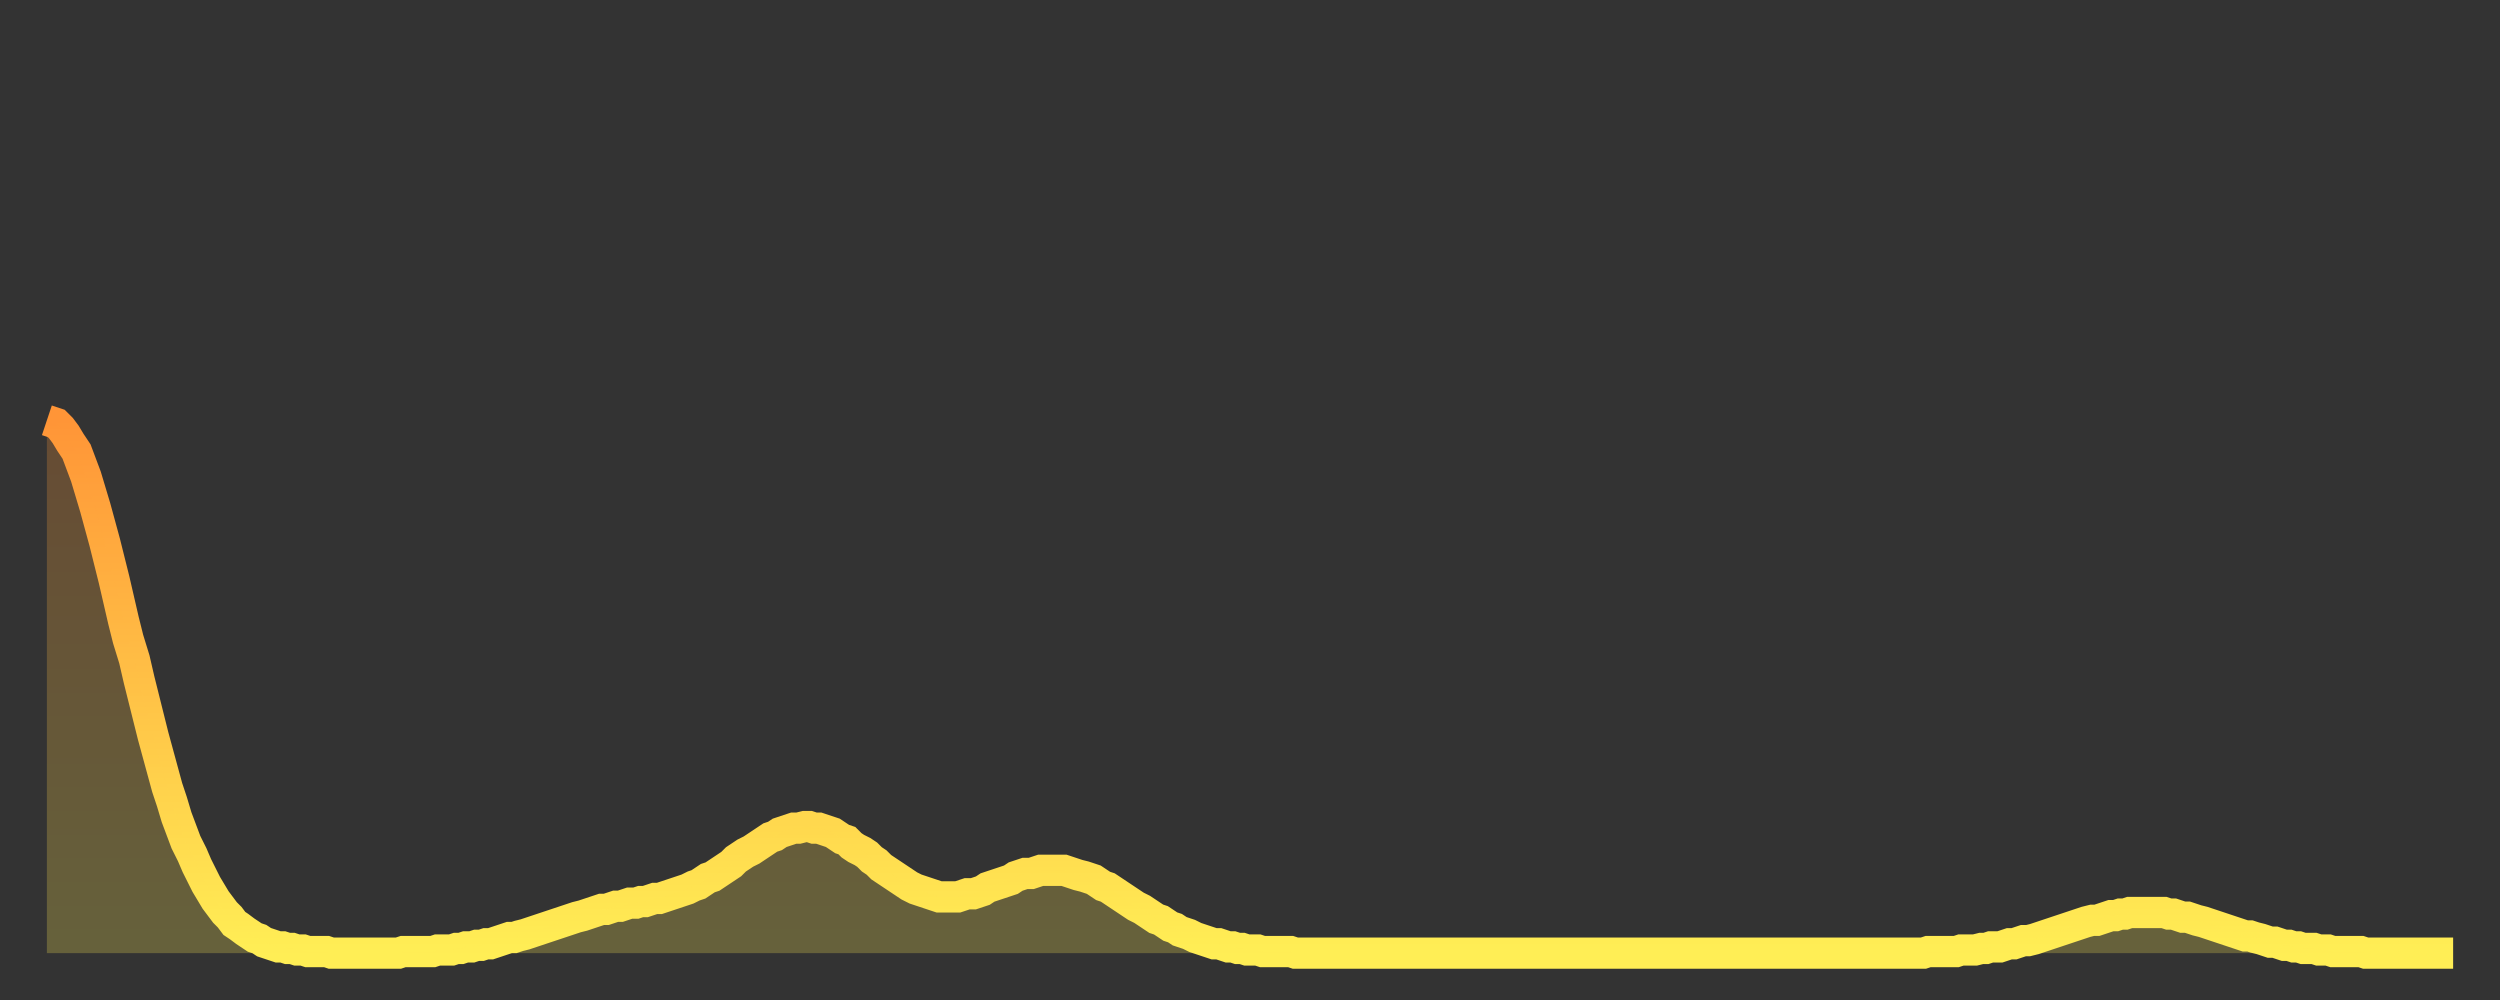 <?xml version="1.0" encoding="utf-8" ?>
<svg baseProfile="full" height="64" version="1.1" width="160" xmlns="http://www.w3.org/2000/svg" xmlns:ev="http://www.w3.org/2001/xml-events" xmlns:xlink="http://www.w3.org/1999/xlink"><rect width="100%" height="100%" fill="#333333" stroke="none"/><defs><linearGradient id="id1346292" x1="0" x2="0" y1="0" y2="1"><stop offset="0%" stop-color="#ff9537" /><stop offset="50%" stop-color="#ffc146" /><stop offset="100%" stop-color="#ffee55" /></linearGradient></defs><g transform="translate(3,3)"><g><path d="M 0.0 23.9 0.3 24.0 0.6 24.1 0.9 24.4 1.2 24.8 1.5 25.3 1.9 25.9 2.2 26.7 2.5 27.5 2.8 28.5 3.1 29.5 3.4 30.6 3.7 31.7 4.0 32.9 4.3 34.1 4.6 35.4 4.9 36.7 5.2 37.9 5.6 39.2 5.9 40.5 6.2 41.7 6.5 42.9 6.8 44.1 7.1 45.2 7.4 46.3 7.7 47.4 8.0 48.3 8.3 49.3 8.6 50.1 8.9 50.9 9.3 51.7 9.6 52.4 9.9 53.0 10.2 53.6 10.5 54.1 10.8 54.6 11.1 55.0 11.4 55.4 11.7 55.7 12.0 56.1 12.3 56.3 12.7 56.6 13.0 56.8 13.3 57.0 13.6 57.1 13.9 57.3 14.2 57.4 14.5 57.5 14.8 57.6 15.1 57.6 15.4 57.7 15.7 57.7 16.0 57.8 16.4 57.8 16.7 57.9 17.0 57.9 17.3 57.9 17.6 57.9 17.9 57.9 18.2 58.0 18.5 58.0 18.8 58.0 19.1 58.0 19.4 58.0 19.8 58.0 20.1 58.0 20.4 58.0 20.7 58.0 21.0 58.0 21.3 58.0 21.6 58.0 21.9 58.0 22.2 58.0 22.5 58.0 22.8 57.9 23.1 57.9 23.5 57.9 23.8 57.9 24.1 57.9 24.4 57.9 24.7 57.9 25.0 57.8 25.3 57.8 25.6 57.8 25.9 57.8 26.2 57.7 26.5 57.7 26.8 57.6 27.2 57.6 27.5 57.5 27.8 57.5 28.1 57.4 28.4 57.4 28.7 57.3 29.0 57.2 29.3 57.1 29.6 57.0 29.9 57.0 30.2 56.9 30.6 56.8 30.9 56.7 31.2 56.6 31.5 56.5 31.8 56.4 32.1 56.3 32.4 56.2 32.7 56.1 33.0 56.0 33.3 55.9 33.6 55.8 33.9 55.7 34.3 55.6 34.6 55.5 34.9 55.4 35.2 55.3 35.5 55.2 35.8 55.2 36.1 55.1 36.4 55.0 36.7 55.0 37.0 54.9 37.3 54.8 37.7 54.8 38.0 54.7 38.3 54.7 38.6 54.6 38.9 54.5 39.2 54.5 39.5 54.4 39.8 54.3 40.1 54.2 40.4 54.1 40.7 54.0 41.0 53.9 41.4 53.7 41.7 53.6 42.0 53.4 42.3 53.2 42.6 53.1 42.9 52.9 43.2 52.7 43.5 52.5 43.8 52.3 44.1 52.0 44.4 51.8 44.7 51.6 45.1 51.4 45.4 51.2 45.7 51.0 46.0 50.8 46.3 50.6 46.6 50.5 46.9 50.3 47.2 50.2 47.5 50.1 47.8 50.0 48.1 50.0 48.5 49.9 48.8 49.9 49.1 50.0 49.4 50.0 49.7 50.1 50.0 50.2 50.3 50.3 50.6 50.5 50.9 50.7 51.2 50.8 51.5 51.1 51.8 51.3 52.2 51.5 52.5 51.7 52.8 52.0 53.1 52.2 53.4 52.5 53.7 52.7 54.0 52.9 54.3 53.1 54.6 53.3 54.9 53.5 55.2 53.7 55.6 53.9 55.9 54.0 56.2 54.1 56.5 54.2 56.8 54.3 57.1 54.4 57.4 54.4 57.7 54.4 58.0 54.4 58.3 54.4 58.6 54.3 58.9 54.2 59.3 54.2 59.6 54.1 59.9 54.0 60.2 53.8 60.5 53.7 60.8 53.6 61.1 53.5 61.4 53.4 61.7 53.3 62.0 53.1 62.3 53.0 62.6 52.9 63.0 52.9 63.3 52.8 63.6 52.7 63.9 52.7 64.2 52.7 64.5 52.7 64.8 52.7 65.1 52.7 65.4 52.8 65.7 52.9 66.0 53.0 66.4 53.1 66.7 53.2 67.0 53.3 67.3 53.5 67.6 53.7 67.9 53.8 68.2 54.0 68.5 54.2 68.8 54.4 69.1 54.6 69.4 54.8 69.7 55.0 70.1 55.2 70.4 55.4 70.7 55.6 71.0 55.8 71.3 55.9 71.6 56.1 71.9 56.3 72.2 56.4 72.5 56.6 72.8 56.7 73.1 56.8 73.5 57.0 73.8 57.1 74.1 57.2 74.4 57.3 74.7 57.4 75.0 57.4 75.3 57.5 75.6 57.6 75.9 57.6 76.2 57.7 76.5 57.7 76.8 57.8 77.2 57.8 77.5 57.8 77.8 57.9 78.1 57.9 78.4 57.9 78.7 57.9 79.0 57.9 79.3 57.9 79.6 57.9 79.9 58.0 80.2 58.0 80.5 58.0 80.9 58.0 81.2 58.0 81.5 58.0 81.8 58.0 82.1 58.0 82.4 58.0 82.7 58.0 83.0 58.0 83.3 58.0 83.6 58.0 83.9 58.0 84.3 58.0 84.6 58.0 84.9 58.0 85.2 58.0 85.5 58.0 85.8 58.0 86.1 58.0 86.4 58.0 86.7 58.0 87.0 58.0 87.3 58.0 87.6 58.0 88.0 58.0 88.3 58.0 88.6 58.0 88.9 58.0 89.2 58.0 89.5 58.0 89.8 58.0 90.1 58.0 90.4 58.0 90.7 58.0 91.0 58.0 91.4 58.0 91.7 58.0 92.0 58.0 92.3 58.0 92.6 58.0 92.9 58.0 93.2 58.0 93.5 58.0 93.8 58.0 94.1 58.0 94.4 58.0 94.7 58.0 95.1 58.0 95.4 58.0 95.7 58.0 96.0 58.0 96.3 58.0 96.6 58.0 96.9 58.0 97.2 58.0 97.5 58.0 97.8 58.0 98.1 58.0 98.4 58.0 98.8 58.0 99.1 58.0 99.4 58.0 99.7 58.0 100.0 58.0 100.3 58.0 100.6 58.0 100.9 58.0 101.2 58.0 101.5 58.0 101.8 58.0 102.2 58.0 102.5 58.0 102.8 58.0 103.1 58.0 103.4 58.0 103.7 58.0 104.0 58.0 104.3 58.0 104.6 58.0 104.9 58.0 105.2 58.0 105.5 58.0 105.9 58.0 106.2 58.0 106.5 58.0 106.8 58.0 107.1 58.0 107.4 58.0 107.7 58.0 108.0 58.0 108.3 58.0 108.6 58.0 108.9 58.0 109.3 58.0 109.6 58.0 109.9 58.0 110.2 58.0 110.5 58.0 110.8 58.0 111.1 58.0 111.4 58.0 111.7 58.0 112.0 58.0 112.3 58.0 112.6 58.0 113.0 58.0 113.3 58.0 113.6 58.0 113.9 58.0 114.2 58.0 114.5 58.0 114.8 58.0 115.1 58.0 115.4 58.0 115.7 58.0 116.0 58.0 116.3 58.0 116.7 58.0 117.0 58.0 117.3 58.0 117.6 58.0 117.9 58.0 118.2 58.0 118.5 58.0 118.8 58.0 119.1 58.0 119.4 58.0 119.7 58.0 120.1 58.0 120.4 57.9 120.7 57.9 121.0 57.9 121.3 57.9 121.6 57.9 121.9 57.9 122.2 57.9 122.5 57.8 122.8 57.8 123.1 57.8 123.4 57.8 123.8 57.7 124.1 57.7 124.4 57.6 124.7 57.6 125.0 57.6 125.3 57.5 125.6 57.4 125.9 57.4 126.2 57.3 126.5 57.2 126.8 57.2 127.2 57.1 127.5 57.0 127.8 56.9 128.1 56.8 128.4 56.7 128.7 56.6 129.0 56.5 129.3 56.4 129.6 56.3 129.9 56.2 130.2 56.1 130.5 56.0 130.9 55.9 131.2 55.9 131.5 55.8 131.8 55.7 132.1 55.6 132.4 55.6 132.7 55.5 133.0 55.5 133.3 55.4 133.6 55.4 133.9 55.4 134.2 55.4 134.6 55.4 134.9 55.4 135.2 55.4 135.5 55.4 135.8 55.5 136.1 55.5 136.4 55.6 136.7 55.7 137.0 55.7 137.3 55.8 137.6 55.9 138.0 56.0 138.3 56.1 138.6 56.2 138.9 56.3 139.2 56.4 139.5 56.5 139.8 56.6 140.1 56.7 140.4 56.8 140.7 56.9 141.0 56.9 141.3 57.0 141.7 57.1 142.0 57.2 142.3 57.3 142.6 57.3 142.9 57.4 143.2 57.5 143.5 57.5 143.8 57.6 144.1 57.6 144.4 57.7 144.7 57.7 145.1 57.7 145.4 57.8 145.7 57.8 146.0 57.8 146.3 57.9 146.6 57.9 146.9 57.9 147.2 57.9 147.5 57.9 147.8 57.9 148.1 57.9 148.4 58.0 148.8 58.0 149.1 58.0 149.4 58.0 149.7 58.0 150.0 58.0 150.3 58.0 150.6 58.0 150.9 58.0 151.2 58.0 151.5 58.0 151.8 58.0 152.1 58.0 152.5 58.0 152.8 58.0 153.1 58.0 153.4 58.0 153.7 58.0 154.0 58.0" fill="none" id="graph-curve" opacity="1" stroke="url(#id1346292)" stroke-width="2" /><path d="M 0 58 L 0.0 23.9 0.3 24.0 0.6 24.1 0.9 24.4 1.2 24.8 1.5 25.3 1.9 25.9 2.2 26.7 2.5 27.5 2.8 28.5 3.1 29.5 3.4 30.6 3.7 31.7 4.0 32.9 4.3 34.1 4.6 35.4 4.9 36.7 5.2 37.9 5.6 39.2 5.9 40.5 6.2 41.7 6.5 42.9 6.8 44.1 7.1 45.2 7.4 46.3 7.7 47.4 8.0 48.3 8.3 49.3 8.6 50.1 8.9 50.9 9.3 51.7 9.6 52.4 9.9 53.0 10.2 53.6 10.5 54.1 10.8 54.6 11.1 55.0 11.4 55.4 11.7 55.7 12.0 56.1 12.3 56.3 12.7 56.6 13.0 56.8 13.3 57.0 13.6 57.1 13.9 57.3 14.2 57.4 14.5 57.5 14.8 57.6 15.1 57.6 15.4 57.7 15.7 57.7 16.0 57.8 16.4 57.8 16.7 57.9 17.0 57.9 17.3 57.9 17.6 57.9 17.9 57.9 18.2 58.0 18.5 58.0 18.8 58.0 19.1 58.0 19.4 58.0 19.8 58.0 20.1 58.0 20.4 58.0 20.7 58.0 21.0 58.0 21.3 58.0 21.6 58.0 21.9 58.0 22.2 58.0 22.5 58.0 22.8 57.9 23.1 57.9 23.5 57.9 23.8 57.9 24.1 57.9 24.4 57.9 24.7 57.9 25.0 57.8 25.3 57.8 25.6 57.8 25.9 57.8 26.2 57.7 26.5 57.7 26.8 57.6 27.2 57.6 27.5 57.5 27.8 57.5 28.1 57.4 28.4 57.4 28.7 57.3 29.0 57.2 29.3 57.1 29.6 57.0 29.9 57.0 30.2 56.9 30.6 56.8 30.9 56.7 31.2 56.6 31.5 56.5 31.8 56.4 32.1 56.3 32.4 56.2 32.7 56.1 33.0 56.0 33.3 55.9 33.6 55.8 33.9 55.7 34.3 55.6 34.6 55.5 34.9 55.4 35.2 55.3 35.5 55.2 35.8 55.2 36.1 55.1 36.4 55.0 36.7 55.0 37.0 54.9 37.3 54.8 37.7 54.8 38.0 54.7 38.3 54.7 38.6 54.6 38.9 54.5 39.2 54.5 39.5 54.4 39.8 54.3 40.1 54.2 40.4 54.1 40.7 54.0 41.0 53.9 41.4 53.7 41.7 53.6 42.0 53.4 42.3 53.2 42.6 53.1 42.9 52.9 43.2 52.7 43.5 52.5 43.8 52.3 44.1 52.0 44.4 51.8 44.7 51.6 45.1 51.4 45.4 51.2 45.7 51.0 46.0 50.8 46.3 50.6 46.6 50.5 46.9 50.3 47.2 50.2 47.5 50.1 47.8 50.0 48.1 50.0 48.5 49.9 48.8 49.9 49.1 50.0 49.4 50.0 49.7 50.1 50.0 50.2 50.3 50.3 50.6 50.5 50.9 50.7 51.2 50.8 51.5 51.1 51.8 51.3 52.2 51.5 52.5 51.7 52.8 52.0 53.1 52.2 53.4 52.5 53.7 52.7 54.0 52.9 54.3 53.1 54.6 53.3 54.9 53.5 55.2 53.7 55.6 53.9 55.9 54.0 56.2 54.1 56.5 54.2 56.8 54.3 57.1 54.4 57.4 54.4 57.7 54.4 58.0 54.4 58.3 54.4 58.6 54.3 58.9 54.2 59.3 54.2 59.6 54.1 59.9 54.0 60.2 53.8 60.5 53.7 60.8 53.6 61.1 53.5 61.4 53.4 61.7 53.3 62.0 53.1 62.3 53.0 62.6 52.9 63.0 52.9 63.3 52.8 63.6 52.7 63.9 52.7 64.2 52.7 64.5 52.7 64.8 52.7 65.1 52.7 65.4 52.8 65.7 52.9 66.0 53.0 66.4 53.1 66.7 53.2 67.0 53.3 67.3 53.5 67.6 53.7 67.9 53.8 68.2 54.0 68.5 54.2 68.8 54.4 69.1 54.6 69.4 54.8 69.7 55.0 70.1 55.2 70.4 55.4 70.7 55.6 71.0 55.8 71.3 55.9 71.6 56.1 71.9 56.3 72.2 56.4 72.5 56.6 72.8 56.7 73.1 56.8 73.5 57.0 73.8 57.1 74.1 57.2 74.4 57.3 74.7 57.4 75.0 57.4 75.3 57.5 75.6 57.6 75.9 57.6 76.2 57.7 76.5 57.7 76.8 57.8 77.2 57.8 77.5 57.8 77.8 57.9 78.1 57.9 78.4 57.9 78.7 57.9 79.0 57.9 79.3 57.9 79.6 57.9 79.9 58.0 80.2 58.0 80.5 58.0 80.9 58.0 81.2 58.0 81.5 58.0 81.8 58.0 82.1 58.0 82.4 58.0 82.7 58.0 83.0 58.0 83.3 58.0 83.6 58.0 83.9 58.0 84.3 58.0 84.6 58.0 84.9 58.0 85.2 58.0 85.5 58.0 85.8 58.0 86.1 58.0 86.4 58.0 86.7 58.0 87.0 58.0 87.3 58.0 87.6 58.0 88.0 58.0 88.3 58.0 88.6 58.0 88.9 58.0 89.2 58.0 89.5 58.0 89.8 58.0 90.1 58.0 90.4 58.0 90.7 58.0 91.0 58.0 91.4 58.0 91.7 58.0 92.0 58.0 92.3 58.0 92.6 58.0 92.9 58.0 93.2 58.0 93.5 58.0 93.8 58.0 94.1 58.0 94.4 58.0 94.7 58.0 95.1 58.0 95.4 58.0 95.7 58.0 96.0 58.0 96.3 58.0 96.6 58.0 96.9 58.0 97.2 58.0 97.5 58.0 97.8 58.0 98.1 58.0 98.4 58.0 98.8 58.0 99.1 58.0 99.4 58.0 99.7 58.0 100.0 58.0 100.3 58.0 100.6 58.0 100.9 58.0 101.2 58.0 101.5 58.0 101.8 58.0 102.2 58.0 102.5 58.0 102.8 58.0 103.1 58.0 103.4 58.0 103.7 58.0 104.0 58.0 104.3 58.0 104.6 58.0 104.9 58.0 105.2 58.0 105.5 58.0 105.9 58.0 106.2 58.0 106.5 58.0 106.8 58.0 107.1 58.0 107.4 58.0 107.7 58.0 108.0 58.0 108.3 58.0 108.6 58.0 108.9 58.0 109.3 58.0 109.6 58.0 109.9 58.0 110.2 58.0 110.5 58.0 110.8 58.0 111.1 58.0 111.4 58.0 111.7 58.0 112.0 58.0 112.3 58.0 112.6 58.0 113.0 58.0 113.3 58.0 113.6 58.0 113.9 58.0 114.2 58.0 114.5 58.0 114.8 58.0 115.1 58.0 115.4 58.0 115.7 58.0 116.0 58.0 116.3 58.0 116.7 58.0 117.0 58.0 117.3 58.0 117.6 58.0 117.9 58.0 118.2 58.0 118.5 58.0 118.8 58.0 119.1 58.0 119.4 58.0 119.7 58.0 120.1 58.0 120.4 57.9 120.7 57.9 121.0 57.9 121.3 57.9 121.6 57.9 121.9 57.9 122.2 57.9 122.5 57.8 122.8 57.8 123.1 57.8 123.4 57.8 123.8 57.7 124.1 57.7 124.4 57.6 124.7 57.6 125.0 57.6 125.3 57.5 125.6 57.4 125.9 57.4 126.2 57.3 126.5 57.2 126.8 57.2 127.2 57.1 127.5 57.0 127.8 56.9 128.1 56.8 128.4 56.7 128.7 56.6 129.0 56.5 129.3 56.4 129.6 56.3 129.9 56.2 130.2 56.1 130.5 56.0 130.9 55.9 131.2 55.9 131.5 55.8 131.8 55.7 132.1 55.6 132.4 55.6 132.7 55.5 133.0 55.5 133.3 55.4 133.6 55.4 133.9 55.4 134.2 55.4 134.6 55.4 134.9 55.4 135.2 55.4 135.5 55.4 135.8 55.5 136.1 55.5 136.4 55.6 136.7 55.7 137.0 55.7 137.3 55.8 137.6 55.9 138.0 56.0 138.3 56.1 138.6 56.2 138.9 56.3 139.2 56.4 139.5 56.5 139.8 56.6 140.1 56.7 140.4 56.8 140.7 56.9 141.0 56.9 141.3 57.0 141.7 57.1 142.0 57.2 142.3 57.3 142.6 57.3 142.9 57.4 143.2 57.5 143.5 57.5 143.8 57.6 144.1 57.6 144.4 57.7 144.7 57.7 145.1 57.7 145.4 57.8 145.7 57.8 146.0 57.8 146.3 57.9 146.6 57.9 146.9 57.9 147.2 57.9 147.5 57.9 147.8 57.9 148.1 57.9 148.4 58.0 148.8 58.0 149.1 58.0 149.4 58.0 149.7 58.0 150.0 58.0 150.3 58.0 150.6 58.0 150.9 58.0 151.2 58.0 151.5 58.0 151.8 58.0 152.1 58.0 152.5 58.0 152.8 58.0 153.1 58.0 153.4 58.0 153.7 58.0 154.0 58.0 154 58" fill="url(#id1346292)" fill-opacity=".25" id="graph-shadow" /></g></g></svg>
